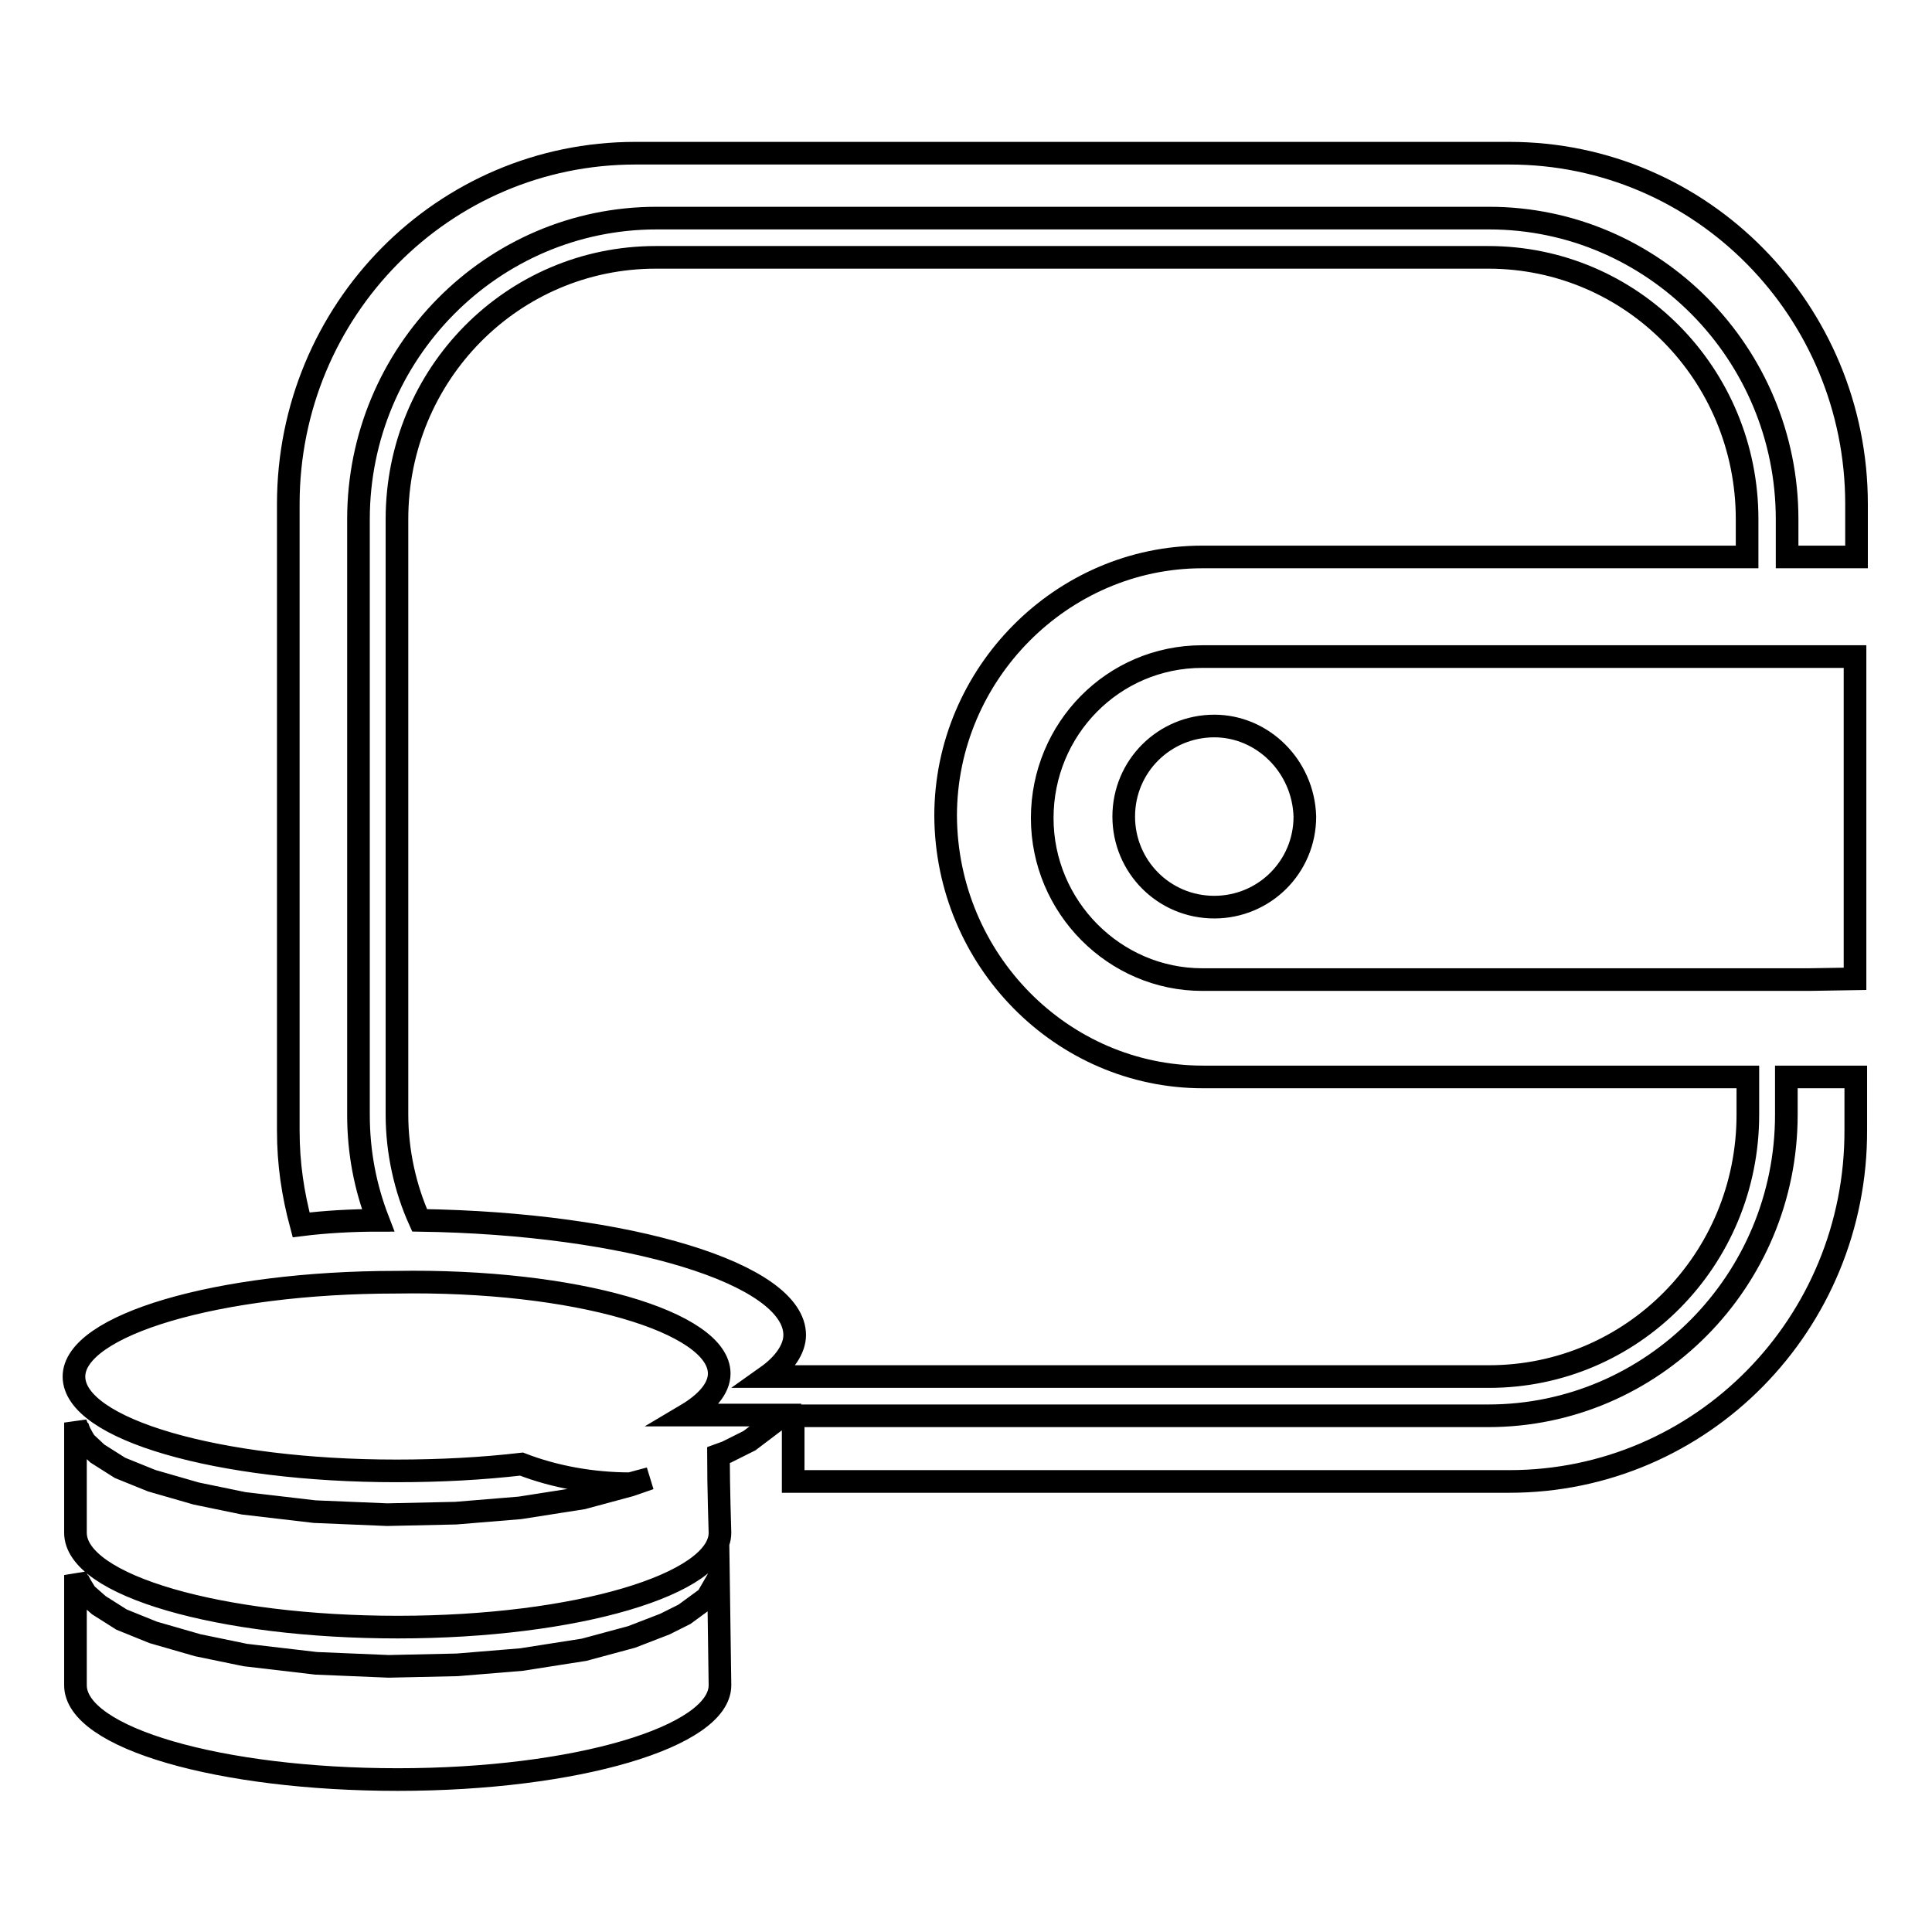 <?xml version="1.0" encoding="utf-8"?>
<!-- Svg Vector Icons : http://www.onlinewebfonts.com/icon -->
<!DOCTYPE svg PUBLIC "-//W3C//DTD SVG 1.1//EN" "http://www.w3.org/Graphics/SVG/1.1/DTD/svg11.dtd">
<svg version="1.1" xmlns="http://www.w3.org/2000/svg" xmlns:xlink="http://www.w3.org/1999/xlink" x="0px" y="0px" viewBox="0 0 256 256" enable-background="new 0 0 256 256" xml:space="preserve">
<g><g><path stroke-width="3" fill-opacity="0" stroke="#000000"  d="M200,196.3h-94.9c0-3,0-6.3,0-8.7h92.1c21.8,0,39.5-17.9,39.5-39.9v-5h9.2v7C246,175.4,225.5,196.3,200,196.3z M239.7,129.8h-14.6l0,0h-65.8c-11.6,0-21.2-9.6-21.2-21.4s9.4-21.4,21.2-21.4h65.6l0,0h14.6l0,0h6.3v42.7L239.7,129.8L239.7,129.8z M160.9,96.2c-6.6,0-12,5.3-12,12c0,6.6,5.3,12,12,12c6.6,0,12-5.3,12-12C172.7,101.5,167.3,96.2,160.9,96.2z M236.8,68.8c0-22-17.7-39.9-39.5-39.9H87c-21.8,0-39.5,17.9-39.5,39.9v78.9c0,5,0.9,9.6,2.6,14c-3.5,0-7,0.2-10.2,0.6c-1.1-4.1-1.7-8.1-1.7-12.5V66.8c0-25.7,20.5-46.5,46-46.5H200c25.5,0,46,20.9,46,46.5v7h-9.2L236.8,68.8L236.8,68.8z M159.4,142.7h72.2v5c0,19.2-15.3,34.7-34.3,34.7h-95.7c2.4-1.7,3.7-3.7,3.7-5.5c0-8.1-22-14.8-49.7-15.2c-1.9-4.2-3-9.1-3-14V68.8c0-19.2,15.3-34.7,34.3-34.7h110.3c19,0,34.3,15.5,34.3,34.7v5h-72.2c-18.6,0-34,15.5-34,34.3C125.4,127.2,140.7,142.7,159.4,142.7z M95.3,182c0,2-1.7,3.9-4.4,5.5h12.5l-0.4,0.6l-3.7,2.8l-3,1.5l-1.1,0.4c0,4.2,0.2,10.3,0.2,10.3c0,6.8-19,12.5-42.7,12.5c-23.5,0-42.7-5.5-42.7-12.5c0-0.2,0-14.6,0-14.6s0.2,0.7,0.4,0.9c0.2,0.6,0.9,1.7,0.9,1.7l1.6,1.5l3,1.9l4.2,1.7l5.9,1.7l6.3,1.3l9.4,1.1l9.6,0.4l9.1-0.2l8.5-0.7l8.3-1.3l6.3-1.7l2.6-0.9l-2.6,0.7c-5,0-10-0.9-14.4-2.6c-5.2,0.6-10.7,0.9-16.6,0.9c-23.5,0-42.7-5.5-42.7-12.5c0-6.8,19-12.5,42.7-12.5C76.3,169.5,95.3,175.2,95.3,182z M10.5,209.7c0.2,0.4,0.9,1.5,0.9,1.5l1.7,1.5l3,1.9l4.2,1.7l5.9,1.7l6.3,1.3l9.4,1.1l9.6,0.4l9.1-0.2l8.5-0.7l8.3-1.3l6.3-1.7l4.4-1.7l2.6-1.3l3-2.2l1.5-2.6l0.2,14.2c0,6.8-19,12.5-42.7,12.5c-23.5,0-42.7-5.5-42.7-12.5c0-0.2,0-14.6,0-14.6S10.3,209.6,10.5,209.7z"/></g></g>
</svg>